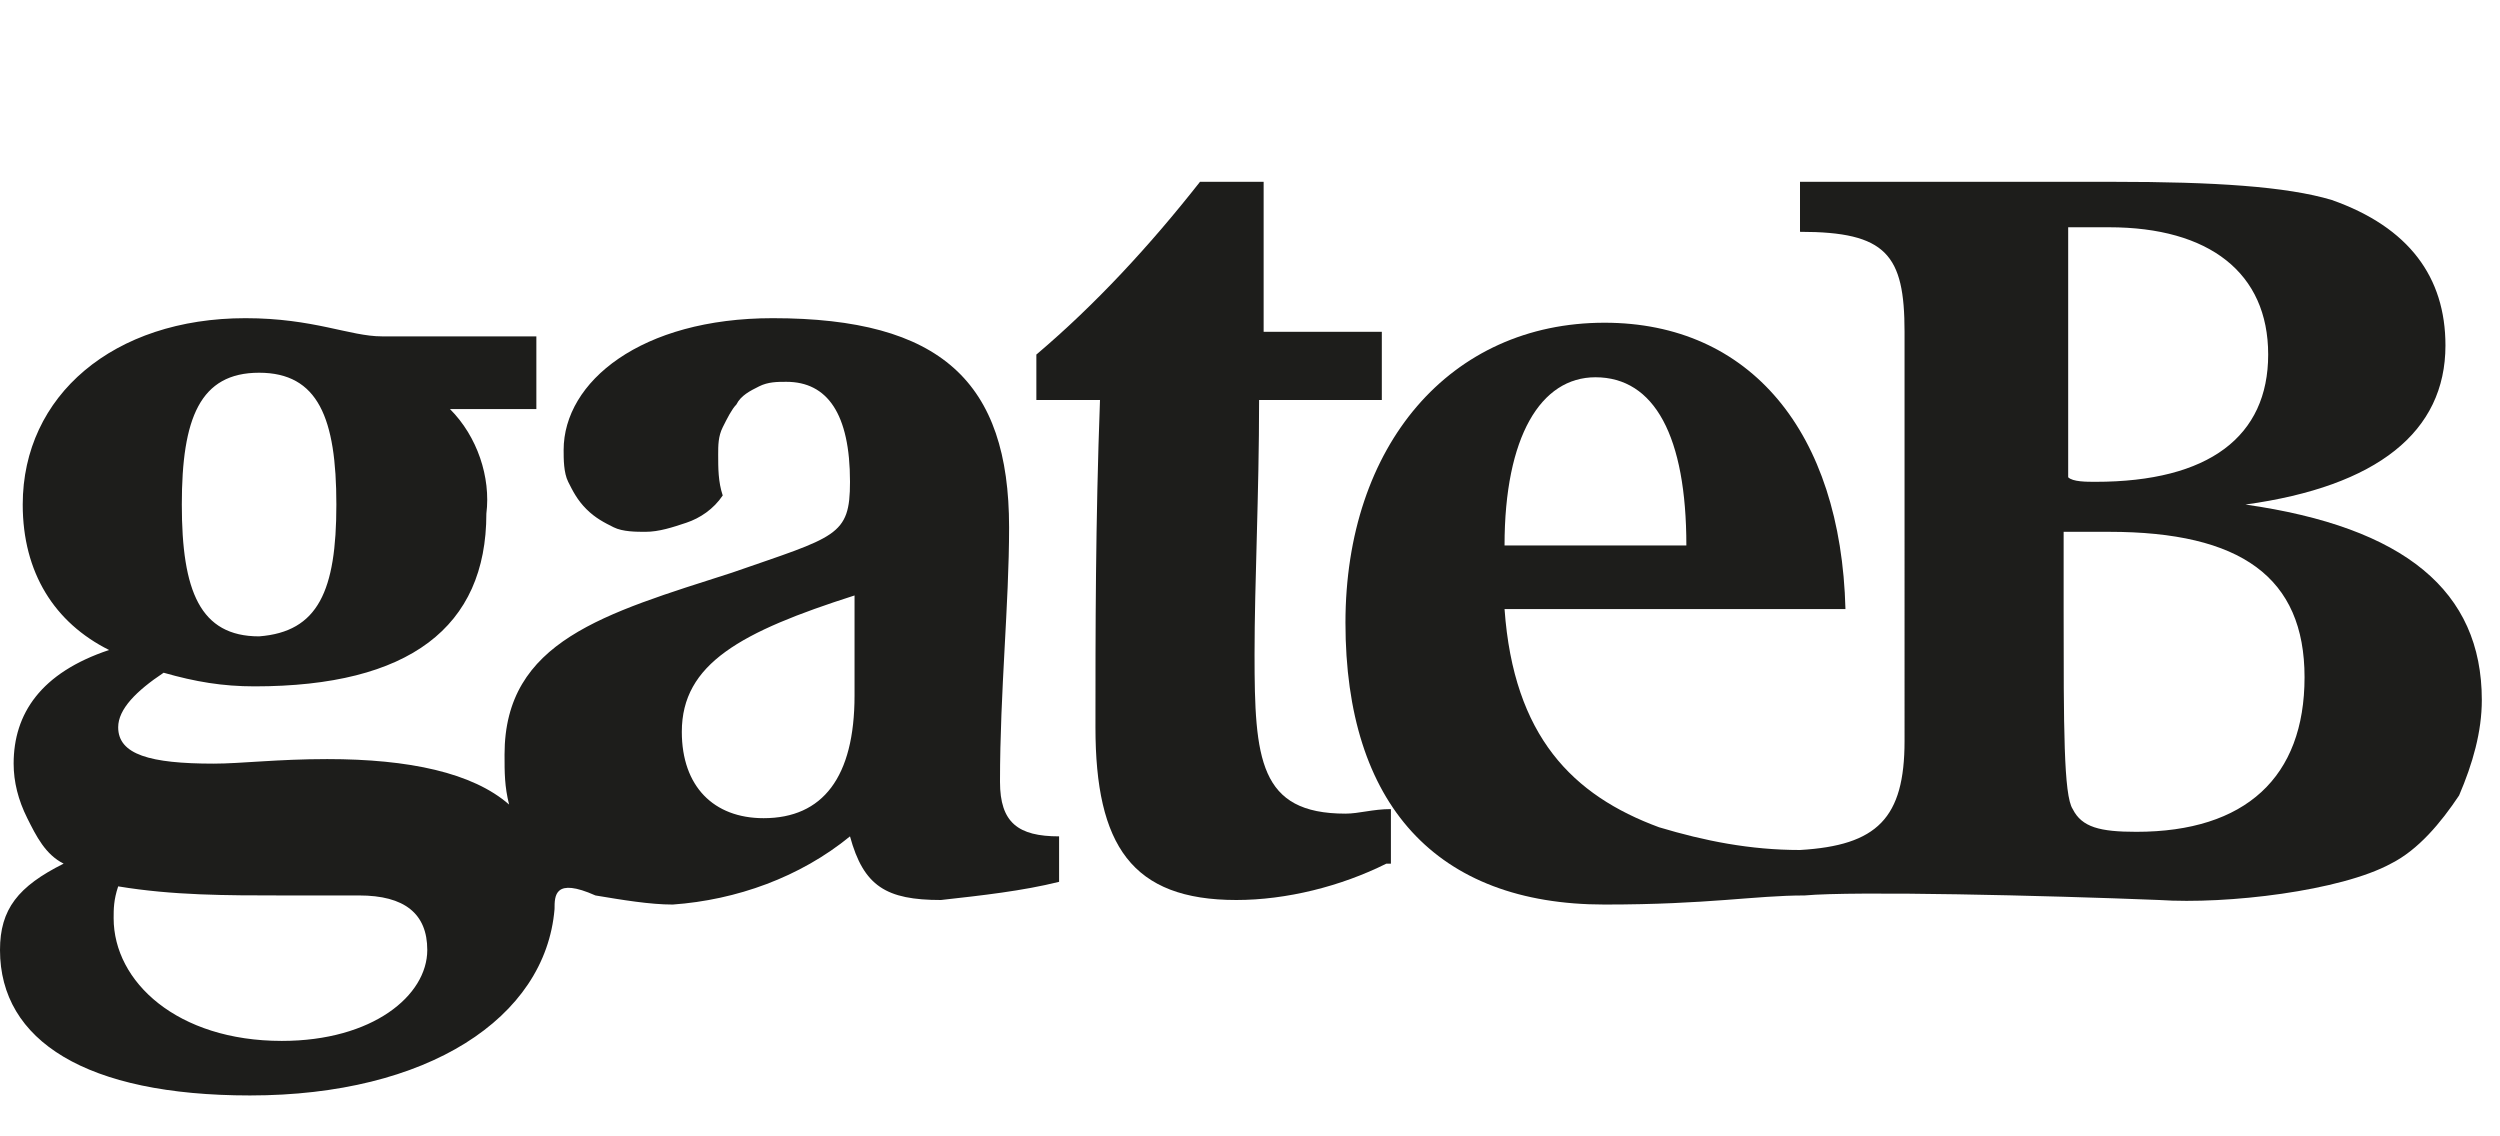<?xml version="1.0" encoding="UTF-8"?>
<!-- Generator: Adobe Illustrator 26.0.1, SVG Export Plug-In . SVG Version: 6.00 Build 0)  -->
<svg xmlns="http://www.w3.org/2000/svg" xmlns:xlink="http://www.w3.org/1999/xlink" version="1.1" id="Layer_1" x="0px" y="0px" viewBox="0 0 55 25" style="enable-background:new 0 0 55 25;" xml:space="preserve">
<style type="text/css">
	.st0{fill:#1D1D1B;}
</style>
<path class="st0" d="M30.5,19c-1,0.5-2.2,0.8-3.3,0.8c-2.3,0-3.1-1.2-3.1-3.8c0-2.1,0-4.5,0.1-7.2h-1.4v-1c1.3-1.1,2.5-2.4,3.6-3.8  h1.4v3.3h2.6v1.5h-2.7c0,2.1-0.1,4-0.1,5.6c0,2.3,0.1,3.5,2,3.5c0.3,0,0.6-0.1,1-0.1V19z"></path>
<path class="st0" d="M37.1,12c0-2.4-0.7-3.7-2-3.7c-1.2,0-2,1.3-2,3.7H37.1z M39.7,19.7c-1.1,0-2.1,0.2-4.4,0.2  c-3.7,0-5.7-2.2-5.7-6.2c0-3.9,2.3-6.6,5.7-6.6c3.2,0,5.2,2.4,5.3,6.3h-7.5c0.2,2.8,1.5,4.1,3.4,4.8c1,0.3,2,0.5,3.1,0.5  c1.7-0.1,2.3-0.7,2.3-2.4V7.3c0-1.7-0.4-2.2-2.3-2.2V4h6.9c2.2,0,3.8,0.1,4.8,0.4C53,5,53.8,6.1,53.8,7.6c0,1.9-1.5,3.1-4.4,3.5  c3.5,0.5,5.2,1.9,5.2,4.3c0,0.7-0.2,1.4-0.5,2.1c-0.4,0.6-0.9,1.2-1.5,1.5c-1.1,0.6-3.6,0.9-5.1,0.8C45,19.7,40.8,19.6,39.7,19.7  L39.7,19.7z M45.4,13.4c0,2.6,0,4.1,0.2,4.4c0.2,0.4,0.6,0.5,1.4,0.5c2.4,0,3.7-1.2,3.7-3.4c0-2.2-1.4-3.2-4.3-3.2c-0.2,0-0.5,0-1,0  L45.4,13.4z M46.1,10.6c2.5,0,3.8-1,3.8-2.8c0-1.8-1.3-2.8-3.5-2.8c-0.2,0-0.5,0-0.9,0c0,1.9,0,3.1,0,3.5v2  C45.6,10.6,45.9,10.6,46.1,10.6z"></path>
<path class="st0" d="M13.1,19.7c-0.9-0.4-0.9,0-0.9,0.3c-0.2,2.4-2.8,4.1-6.7,4.1c-3.6,0-5.5-1.2-5.5-3.2C0,20,0.4,19.5,1.4,19  c-0.4-0.2-0.6-0.6-0.8-1c-0.2-0.4-0.3-0.8-0.3-1.2c0-1.1,0.6-2,2.1-2.5c-1.2-0.6-1.9-1.7-1.9-3.2c0-2.4,2-4.1,4.9-4.1  c1.5,0,2.3,0.4,3,0.4h3.4V9H9.9c0.6,0.6,0.9,1.5,0.8,2.3c0,2.5-1.7,3.8-5.1,3.8c-0.7,0-1.3-0.1-2-0.3C3,15.2,2.6,15.6,2.6,16  c0,0.6,0.7,0.8,2.1,0.8c0.6,0,1.4-0.1,2.5-0.1c1.8,0,3.2,0.3,4,1c-0.1-0.4-0.1-0.7-0.1-1.1c0-2.5,2.2-3.1,5-4c2.3-0.8,2.6-0.8,2.6-2  c0-1.5-0.5-2.2-1.4-2.2c-0.2,0-0.4,0-0.6,0.1c-0.2,0.1-0.4,0.2-0.5,0.4C16.1,9,16,9.2,15.9,9.4c-0.1,0.2-0.1,0.4-0.1,0.6  c0,0.3,0,0.6,0.1,0.9c-0.2,0.3-0.5,0.5-0.8,0.6c-0.3,0.1-0.6,0.2-0.9,0.2c-0.2,0-0.5,0-0.7-0.1c-0.2-0.1-0.4-0.2-0.6-0.4  c-0.2-0.2-0.3-0.4-0.4-0.6c-0.1-0.2-0.1-0.5-0.1-0.7C12.4,8.4,14.1,7,17,7c3.7,0,5.2,1.4,5.2,4.6c0,1.7-0.2,3.6-0.2,5.6  c0,0.9,0.4,1.2,1.3,1.2v1c-0.8,0.2-1.7,0.3-2.6,0.4c-1.2,0-1.7-0.3-2-1.4c-1.1,0.9-2.5,1.4-3.9,1.5C14.3,19.9,13.7,19.8,13.1,19.7  L13.1,19.7z M15,16.1c0,1.2,0.7,1.9,1.8,1.9c1.3,0,2-0.9,2-2.7v-2.2C16.3,13.9,15,14.6,15,16.1z M7.4,11.1c0-1.9-0.4-2.9-1.7-2.9  c-1.3,0-1.7,1-1.7,2.9s0.4,2.9,1.7,2.9C7,13.9,7.4,13,7.4,11.1L7.4,11.1z M2.5,20.2c0,1.4,1.4,2.7,3.7,2.7c2,0,3.2-1,3.2-2  c0-0.8-0.5-1.2-1.5-1.2c-0.9,0-1.4,0-1.7,0c-1.2,0-2.4,0-3.6-0.2C2.5,19.8,2.5,20,2.5,20.2"></path>
</svg>
